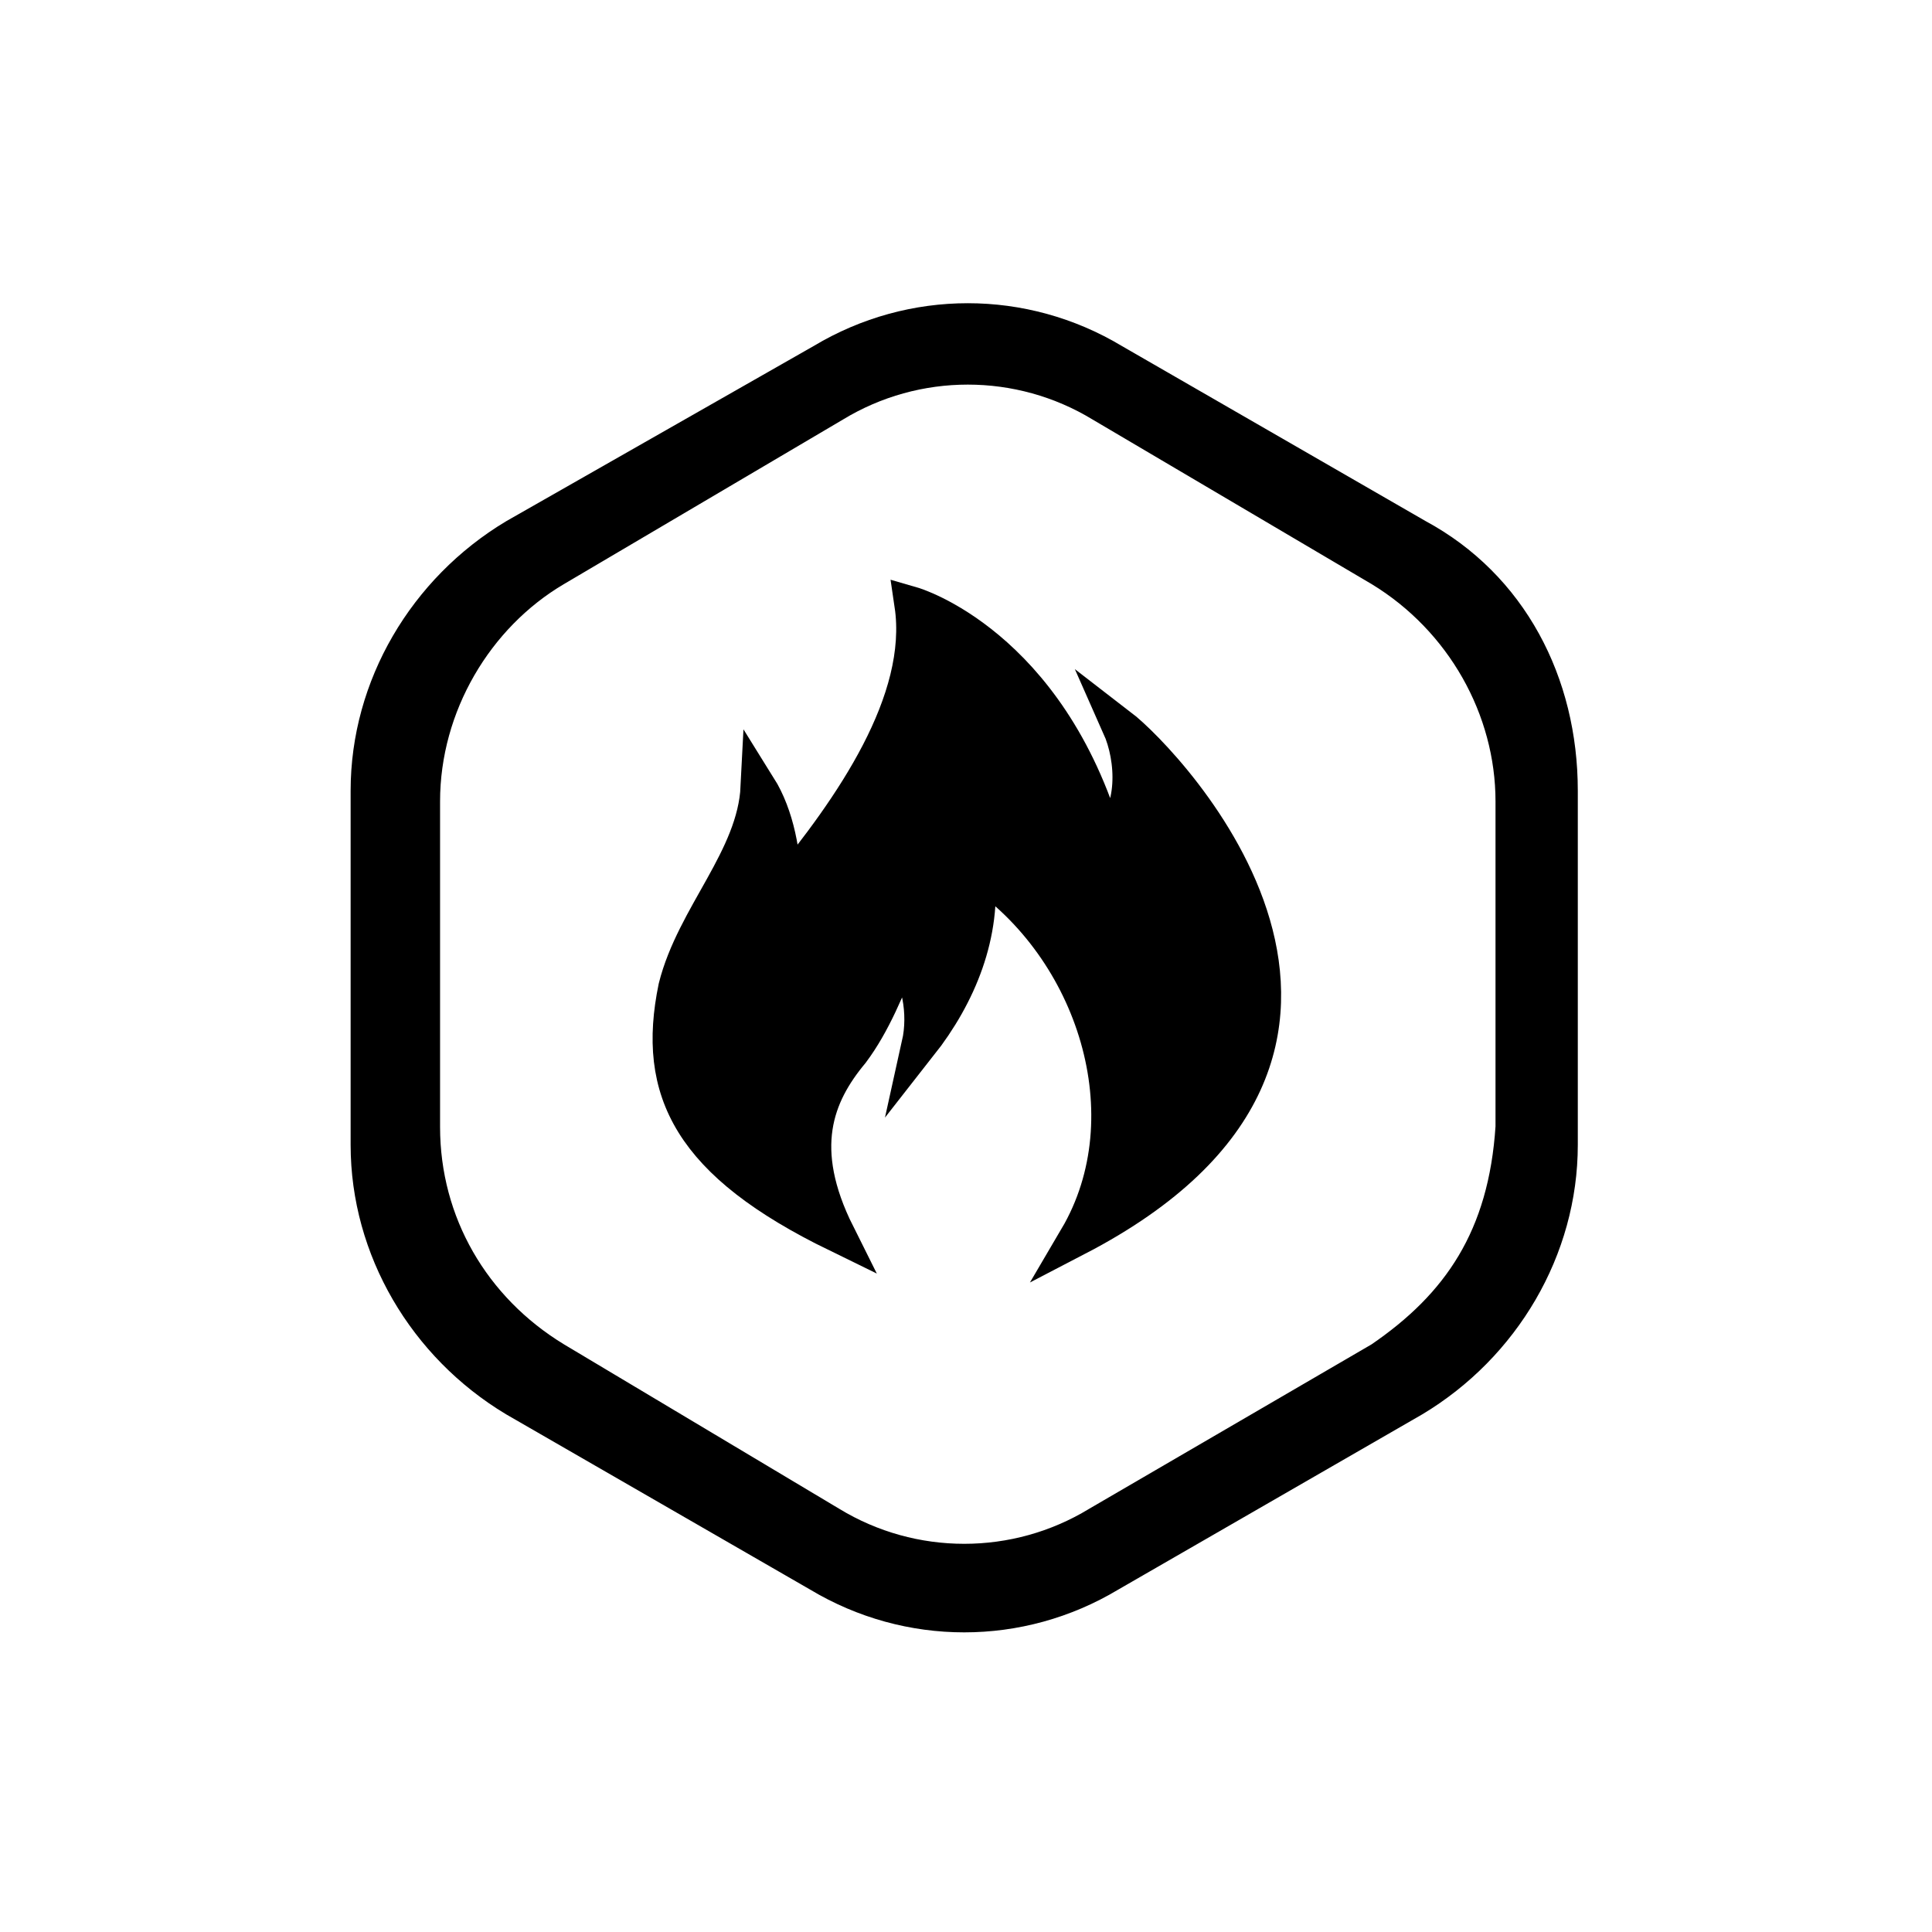 <?xml version="1.0" encoding="utf-8"?>
<!-- Generator: Adobe Illustrator 24.2.1, SVG Export Plug-In . SVG Version: 6.00 Build 0)  -->
<svg version="1.1" id="图层_1" xmlns="http://www.w3.org/2000/svg" xmlns:xlink="http://www.w3.org/1999/xlink" x="0px" y="0px"
	 viewBox="0 0 54 54" style="enable-background:new 0 0 54 54;" xml:space="preserve">
<style type="text/css">
	.st0{stroke:#000000;stroke-miterlimit:10;}
</style>
<g>
	<path id="border" class="st0" d="M39.6,15l-8.5-4.9c-2.5-1.5-5.6-1.5-8.1,0L14.4,15c-2.5,1.5-4.1,4.2-4.1,7.1v9.9
		c0,2.9,1.6,5.6,4.1,7.1l8.5,4.9c2.5,1.5,5.6,1.5,8.1,0l8.5-4.9c2.5-1.5,4.1-4.2,4.1-7.1v-9.9C43.6,19.1,42.2,16.4,39.6,15z
		 M38.6,38l-7.9,4.6c-2.3,1.4-5.2,1.4-7.5,0L15.5,38c-2.3-1.4-3.7-3.8-3.7-6.5v-9.1c0-2.7,1.5-5.2,3.7-6.5l7.8-4.6
		c2.3-1.4,5.2-1.4,7.5,0l7.8,4.6c2.3,1.4,3.7,3.9,3.7,6.5c0,0,0,7.5,0,9.1C42.1,34.6,40.8,36.5,38.6,38z"/>
	<path id="fire" class="st0" d="M23.4,34.5c-1.2-2.4-0.6-3.9,0.4-5.1c0.6-0.8,1-1.8,1.4-2.8c0.5,0.7,0.7,1.7,0.5,2.6
		c1.1-1.4,1.8-3.1,1.6-4.9c3.3,2.2,4.8,6.9,2.8,10.3c10.2-5.3,2.5-13.3,1.2-14.3c0.4,0.9,0.5,2.4-0.4,3.2c-1.6-5.5-5.4-6.6-5.4-6.6
		c0.4,2.7-1.7,5.7-3.6,8c0-1-0.2-2.1-0.7-2.9c-0.1,2-1.8,3.6-2.3,5.6C18.3,30.5,19.3,32.5,23.4,34.5z"/>
</g>
</svg>
